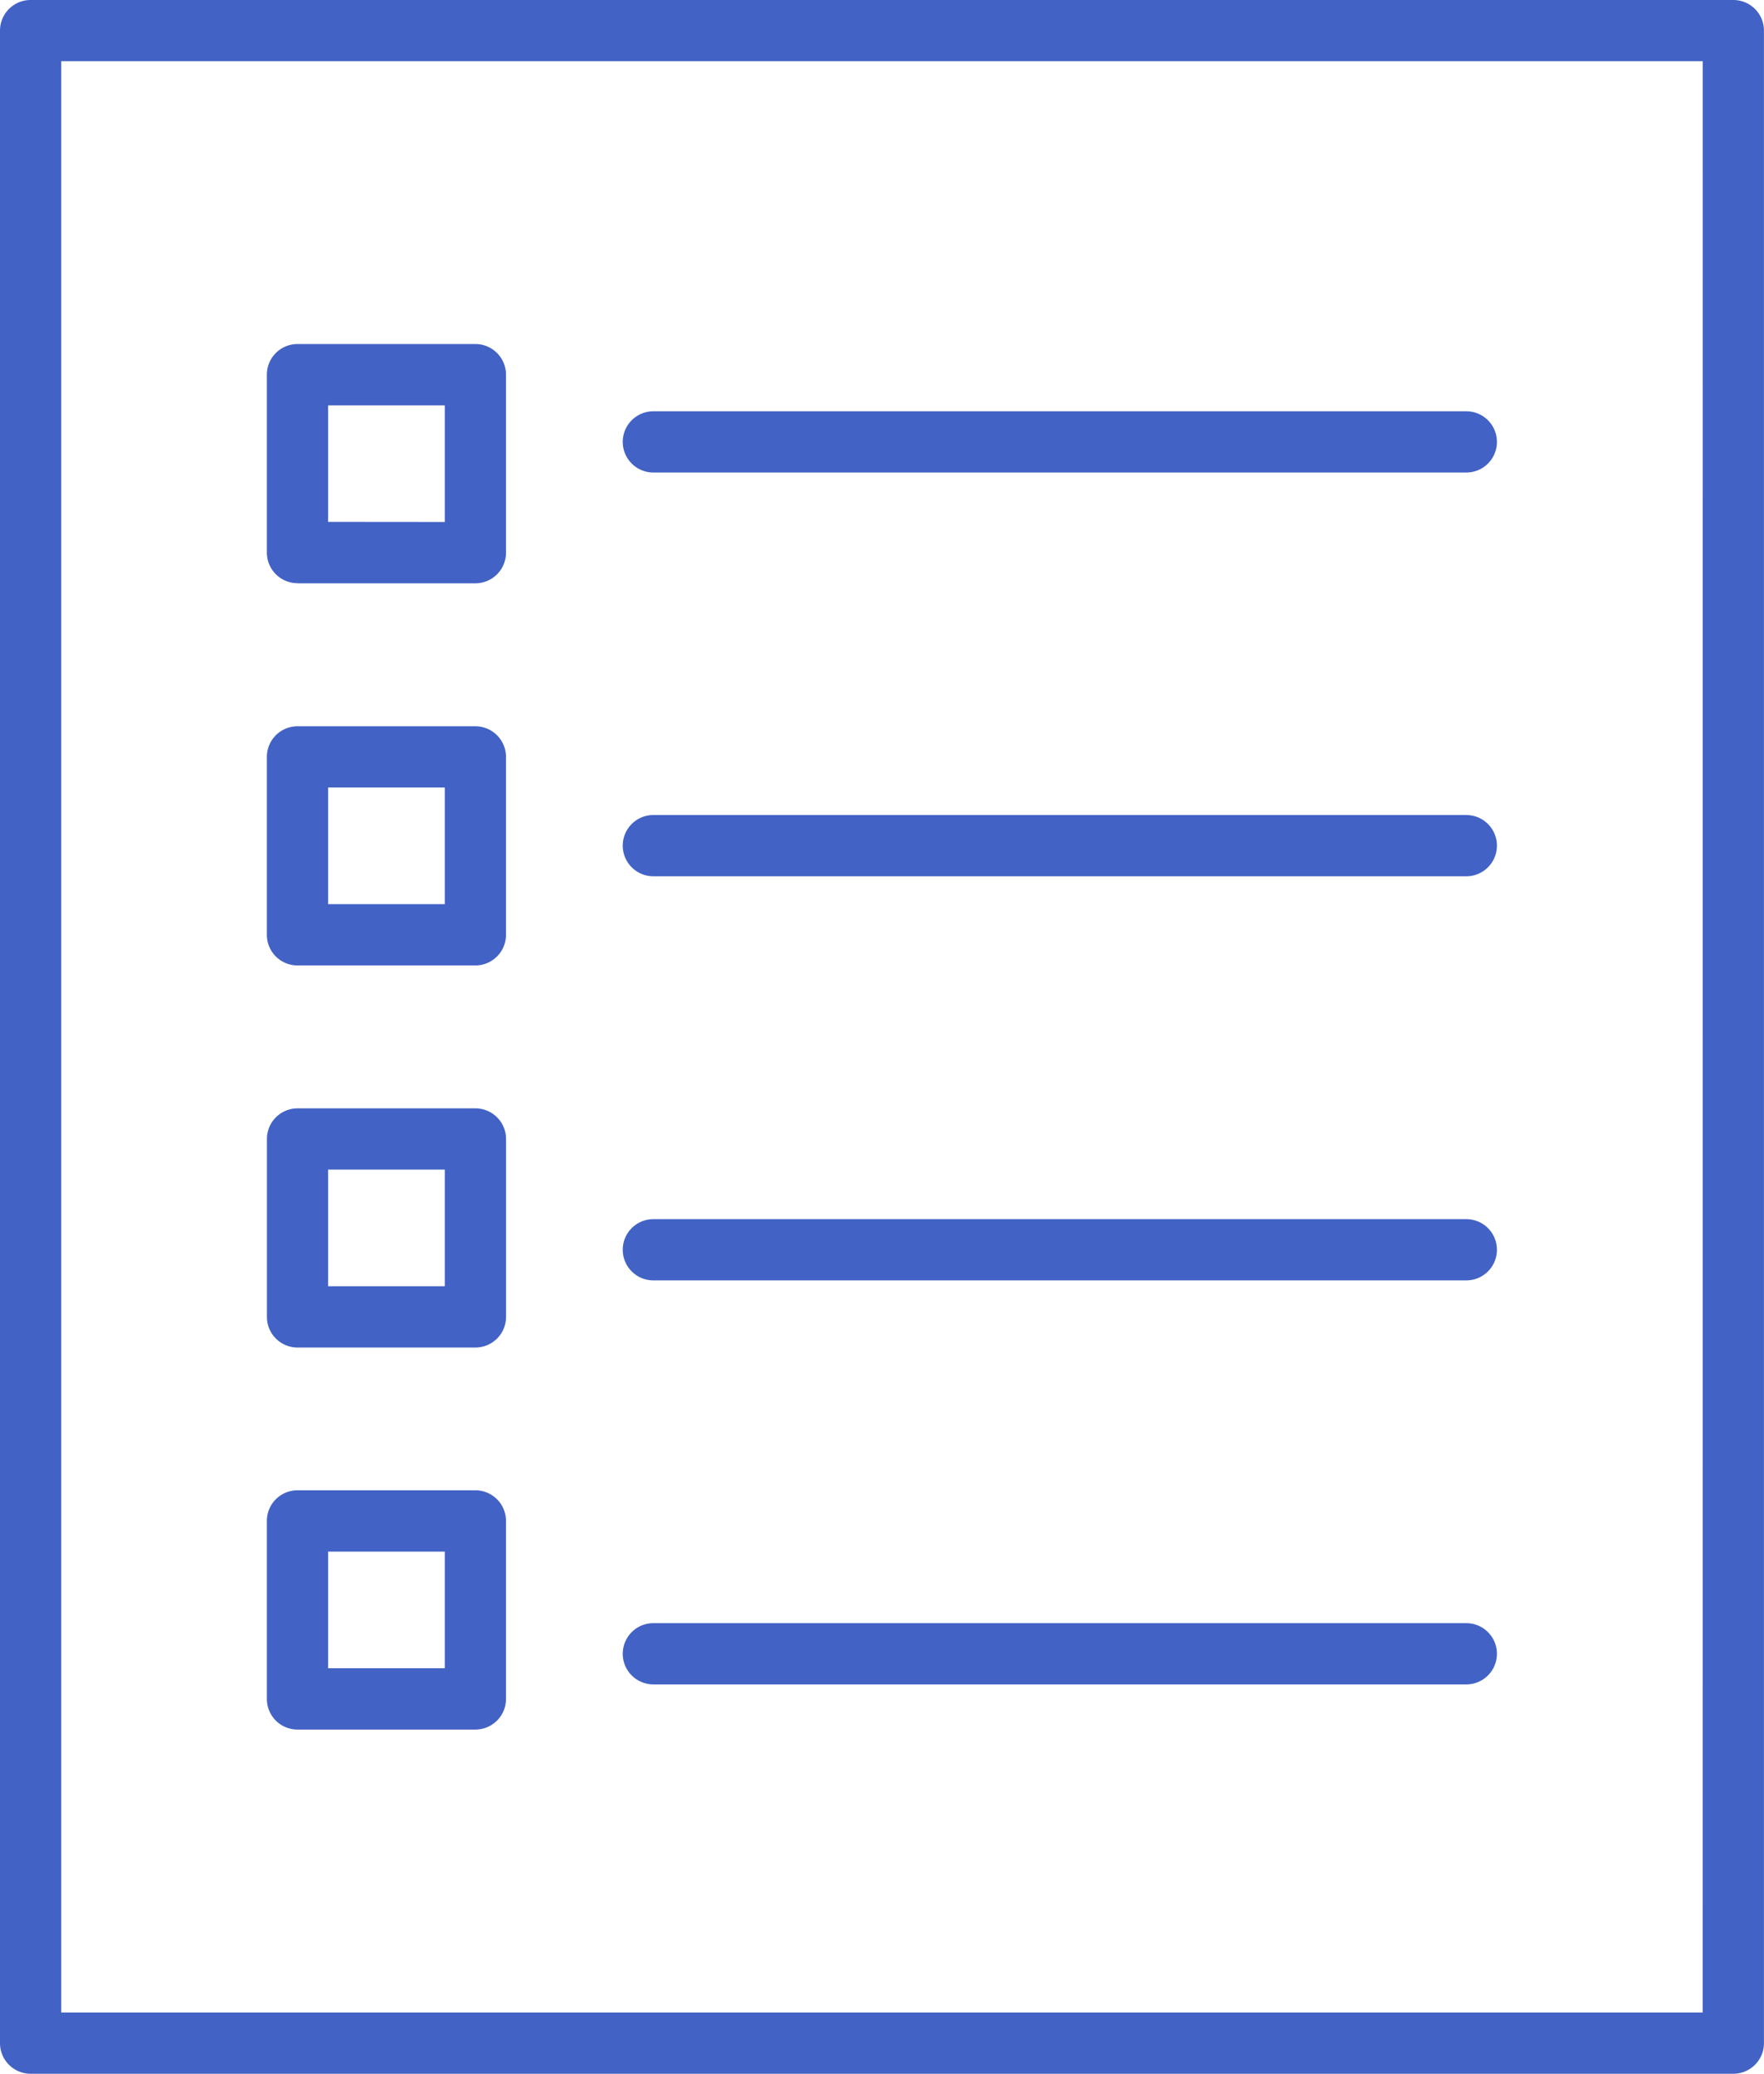 <svg xmlns="http://www.w3.org/2000/svg" width="33.711" height="39.626"><path d="M5.685 18.448h3.4a.586.586 0 0 0 .585-.585v-3.4a.586.586 0 0 0-.585-.585h-3.4a.585.585 0 0 0-.585.585v3.4a.585.585 0 0 0 .585.585zm.585-3.4H8.5v2.229H6.27z" fill="#4262C5"/><path d="M5.685 25.749h3.4a.586.586 0 0 0 .586-.585v-3.4a.586.586 0 0 0-.585-.585h-3.4a.585.585 0 0 0-.585.585v3.4a.585.585 0 0 0 .584.585zm.585-3.4H8.5v2.229H6.27z" fill="#4262C5"/><path d="M5.685 33.049h3.4a.586.586 0 0 0 .585-.585v-3.402a.586.586 0 0 0-.585-.585h-3.4a.585.585 0 0 0-.585.585v3.4a.585.585 0 0 0 .585.587zm.585-3.4H8.5v2.228H6.27z" fill="#4262C5"/><path d="M5.685 11.146h3.4a.586.586 0 0 0 .585-.585V7.159a.586.586 0 0 0-.585-.585h-3.4a.585.585 0 0 0-.585.585v3.4a.585.585 0 0 0 .585.585zm.585-3.4H8.5v2.228l-2.23-.002z" fill="#4262C5"/><path d="M12.486 9.029h15.536a.585.585 0 1 0 0-1.17H12.486a.585.585 0 0 0 0 1.17z" fill="#4262C5"/><path d="M12.486 16.744h15.536a.585.585 0 1 0 0-1.17H12.486a.585.585 0 1 0 0 1.17z" fill="#4262C5"/><path d="M12.486 24.466h15.536a.585.585 0 1 0 0-1.17H12.486a.585.585 0 1 0 0 1.17z" fill="#4262C5"/><path d="M12.486 32.186h15.536a.585.585 0 1 0 0-1.17H12.486a.585.585 0 1 0 0 1.17z" fill="#4262C5"/><path d="M33.124 0H.584A.585.585 0 0 0 0 .585v38.456a.585.585 0 0 0 .585.585h32.54a.585.585 0 0 0 .585-.585V.585A.585.585 0 0 0 33.123 0zm-.585 38.456H1.17V1.17h31.37z" fill="#4262C5"/></svg>